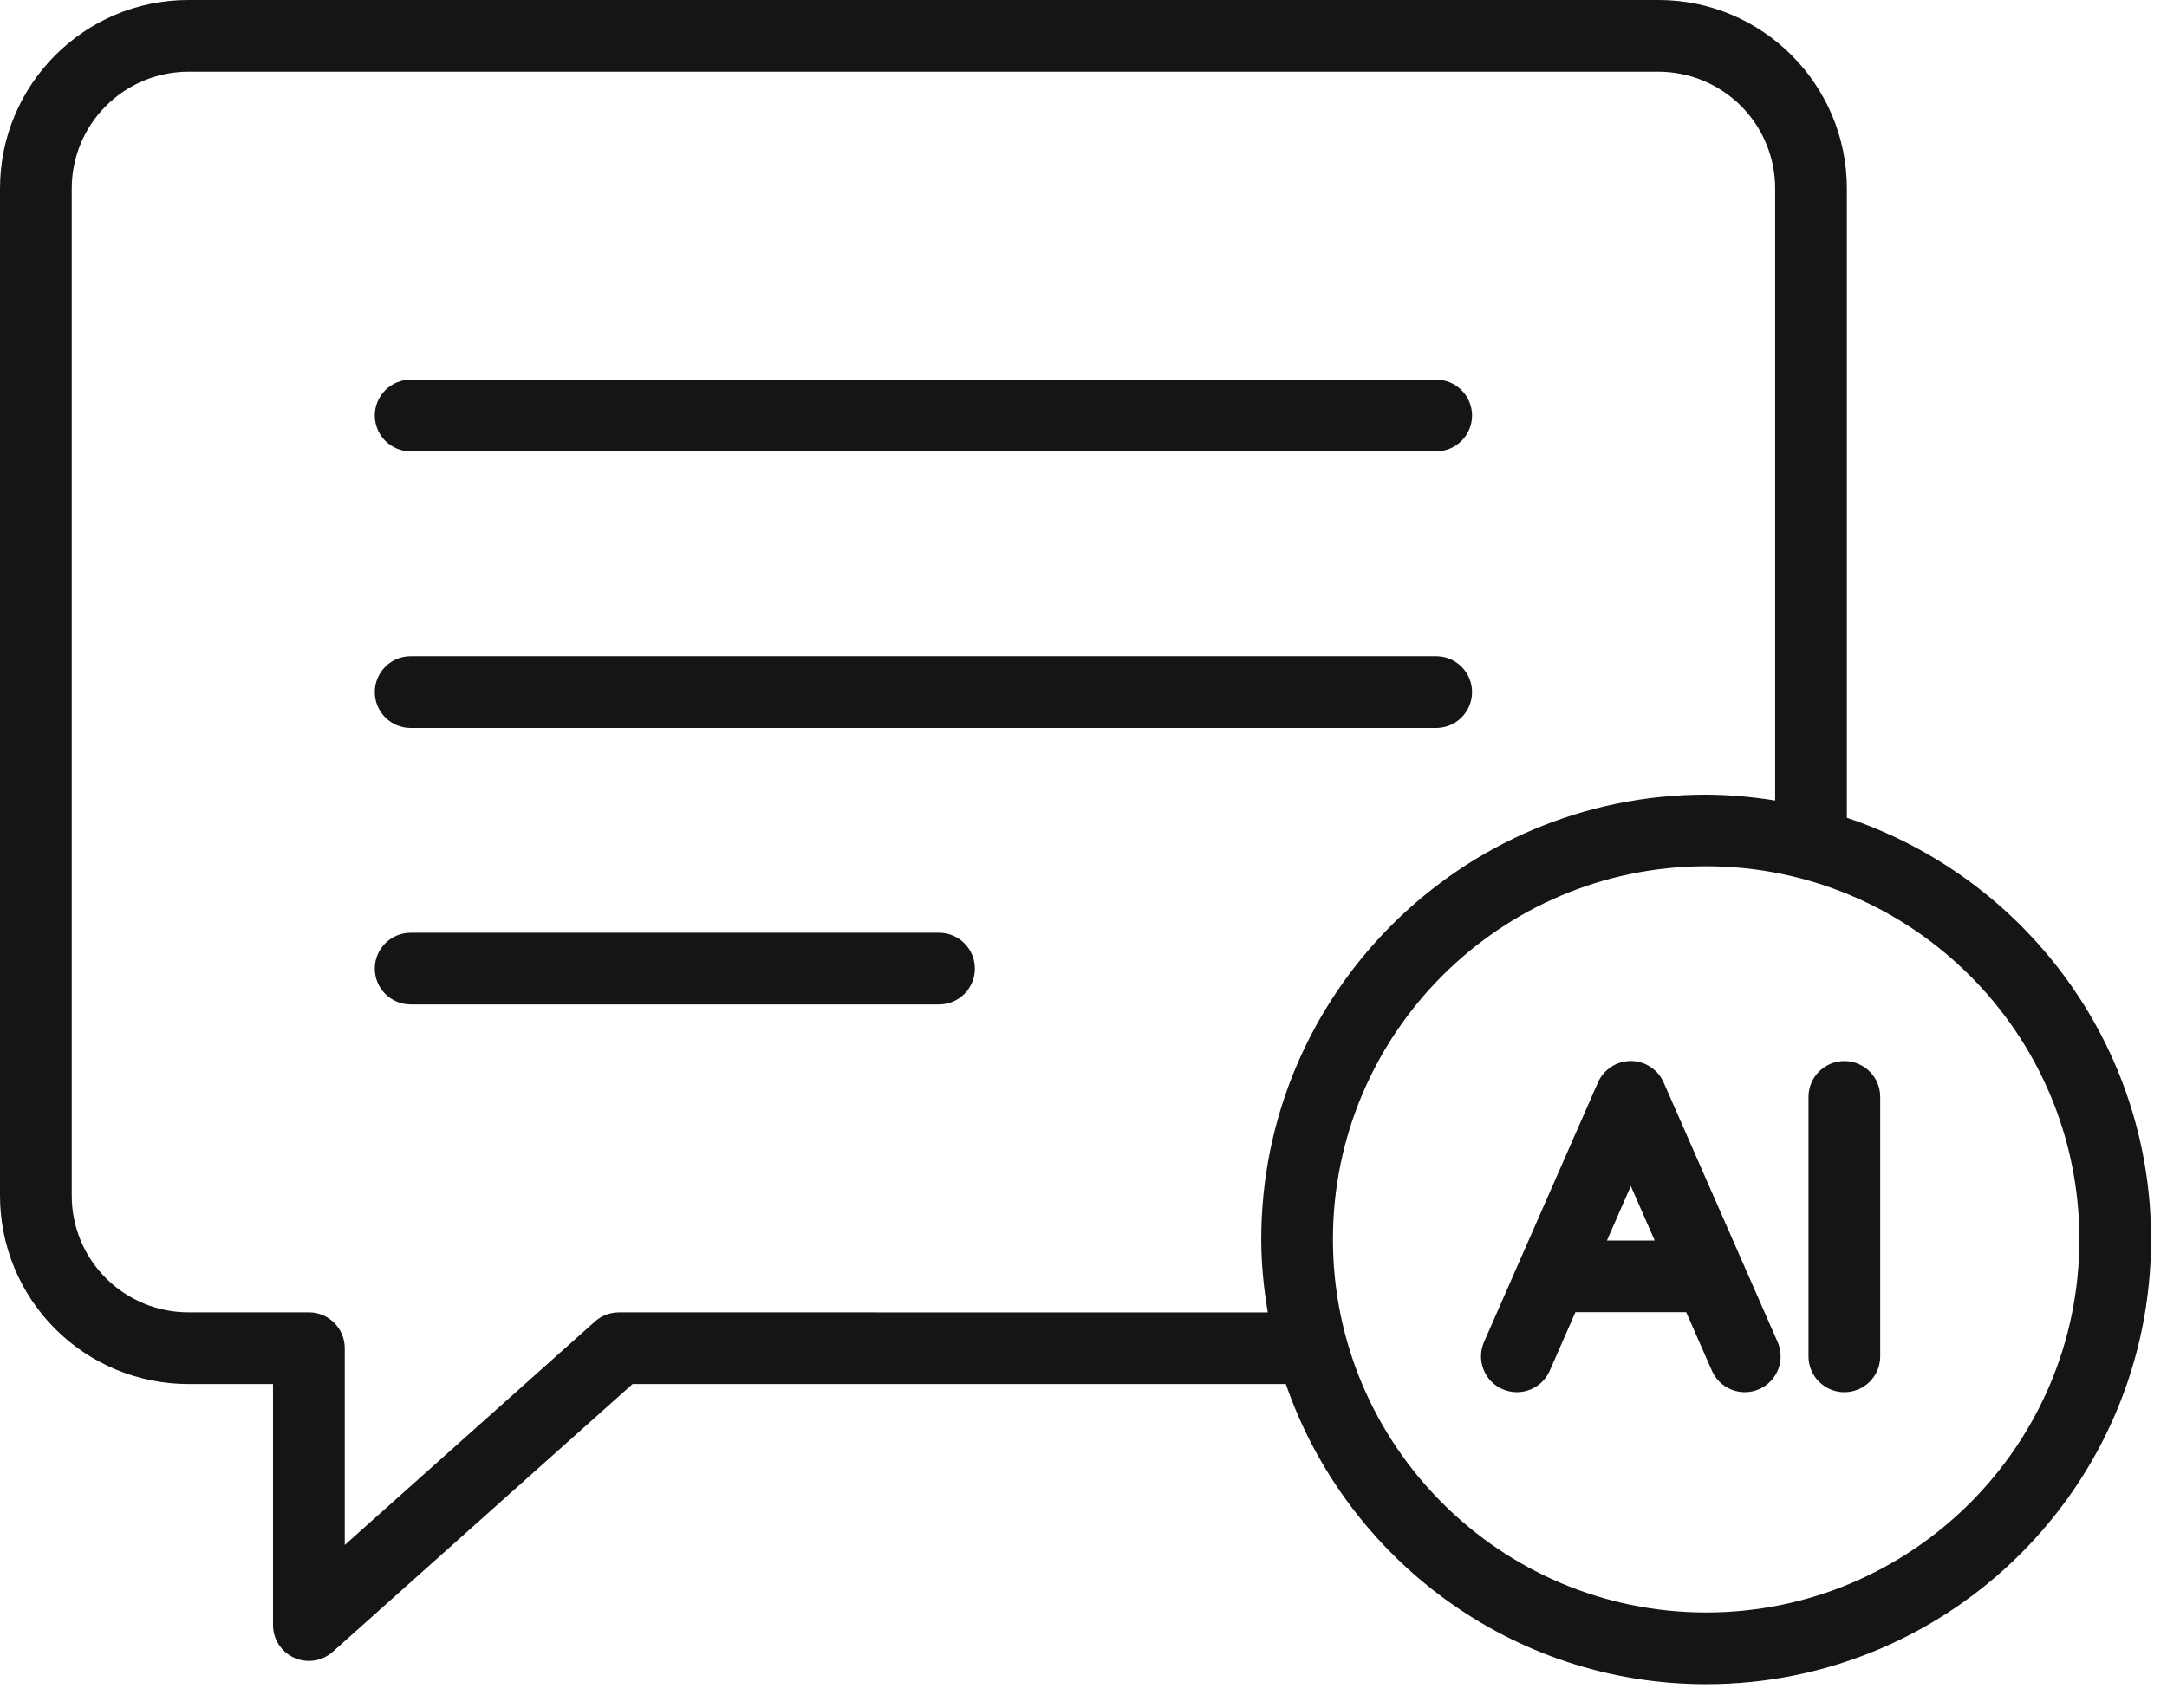 <svg width="85" height="67" viewBox="0 0 85 67" fill="none" xmlns="http://www.w3.org/2000/svg">
<path d="M16.107 17.709H56.334C56.707 17.709 57.065 17.561 57.329 17.297C57.593 17.034 57.741 16.676 57.741 16.303C57.741 15.93 57.593 15.572 57.329 15.309C57.065 15.045 56.707 14.897 56.334 14.897H16.107C15.734 14.897 15.377 15.045 15.113 15.309C14.849 15.572 14.701 15.93 14.701 16.303C14.701 16.676 14.849 17.034 15.113 17.297C15.377 17.561 15.734 17.709 16.107 17.709ZM16.107 28.56H56.334C56.707 28.56 57.065 28.412 57.329 28.148C57.593 27.884 57.741 27.526 57.741 27.154C57.741 26.781 57.593 26.423 57.329 26.159C57.065 25.895 56.707 25.747 56.334 25.747H16.107C15.734 25.747 15.377 25.895 15.113 26.159C14.849 26.423 14.701 26.781 14.701 27.154C14.701 27.526 14.849 27.884 15.113 28.148C15.377 28.412 15.734 28.56 16.107 28.56ZM36.834 36.598H16.107C15.734 36.598 15.377 36.746 15.113 37.01C14.849 37.273 14.701 37.631 14.701 38.004C14.701 38.377 14.849 38.735 15.113 38.998C15.377 39.262 15.734 39.41 16.107 39.41H36.834C37.207 39.41 37.565 39.262 37.828 38.998C38.092 38.735 38.24 38.377 38.24 38.004C38.24 37.631 38.092 37.273 37.828 37.01C37.565 36.746 37.207 36.598 36.834 36.598Z" fill="#151518"/>
<path d="M72.443 32.085V7.397C72.443 3.319 69.131 0 65.059 0H7.384C3.312 0 0 3.319 0 7.397V46.918C0.002 48.876 0.78 50.753 2.165 52.138C3.549 53.522 5.426 54.301 7.384 54.303H10.709V63.761C10.709 64.032 10.787 64.298 10.935 64.526C11.082 64.753 11.293 64.934 11.54 65.044C11.788 65.155 12.062 65.192 12.33 65.151C12.599 65.109 12.849 64.991 13.051 64.81L24.812 54.303H50.437C52.799 61.145 59.289 66.08 66.923 66.08C76.546 66.08 84.375 58.251 84.375 48.627C84.375 40.935 79.366 34.403 72.443 32.085ZM24.276 51.49C23.931 51.49 23.597 51.617 23.34 51.847L13.523 60.618V52.895C13.523 52.522 13.374 52.164 13.111 51.901C12.847 51.637 12.489 51.489 12.116 51.489H7.386C6.173 51.488 5.011 51.005 4.154 50.148C3.297 49.291 2.815 48.129 2.814 46.917V7.397C2.814 6.183 3.295 5.019 4.152 4.16C5.009 3.3 6.172 2.816 7.386 2.813H65.059C66.272 2.816 67.436 3.3 68.293 4.16C69.15 5.019 69.631 6.183 69.63 7.397V31.409C68.736 31.261 67.831 31.183 66.923 31.177C57.3 31.177 49.472 39.005 49.472 48.63C49.472 49.606 49.573 50.558 49.728 51.492L24.276 51.49ZM66.923 63.267C58.852 63.267 52.284 56.7 52.284 48.627C52.284 40.554 58.852 33.988 66.923 33.988C74.995 33.988 81.562 40.555 81.562 48.628C81.562 56.702 74.995 63.267 66.923 63.267Z" fill="#151518"/>
<path d="M65.256 42.472C65.146 42.221 64.966 42.008 64.737 41.859C64.508 41.709 64.241 41.63 63.968 41.63C63.694 41.63 63.427 41.709 63.198 41.859C62.969 42.008 62.789 42.221 62.679 42.472L58.21 52.652C58.061 52.993 58.053 53.38 58.188 53.728C58.324 54.075 58.592 54.355 58.934 54.504C59.276 54.654 59.663 54.662 60.01 54.526C60.358 54.391 60.637 54.123 60.787 53.781L61.796 51.482H66.14L67.15 53.781C67.3 54.123 67.579 54.391 67.926 54.526C68.274 54.662 68.661 54.654 69.003 54.504C69.344 54.355 69.612 54.075 69.748 53.728C69.884 53.38 69.876 52.993 69.726 52.652L65.256 42.472ZM63.031 48.671L63.968 46.536L64.906 48.671H63.031ZM72.344 41.631C71.972 41.631 71.614 41.779 71.35 42.043C71.086 42.306 70.938 42.664 70.938 43.037V53.217C70.938 53.59 71.086 53.948 71.35 54.211C71.614 54.475 71.972 54.623 72.344 54.623C72.718 54.623 73.075 54.475 73.339 54.211C73.603 53.948 73.751 53.59 73.751 53.217V43.037C73.751 42.664 73.603 42.306 73.339 42.043C73.075 41.779 72.718 41.631 72.344 41.631Z" fill="#151518"/>
</svg>
